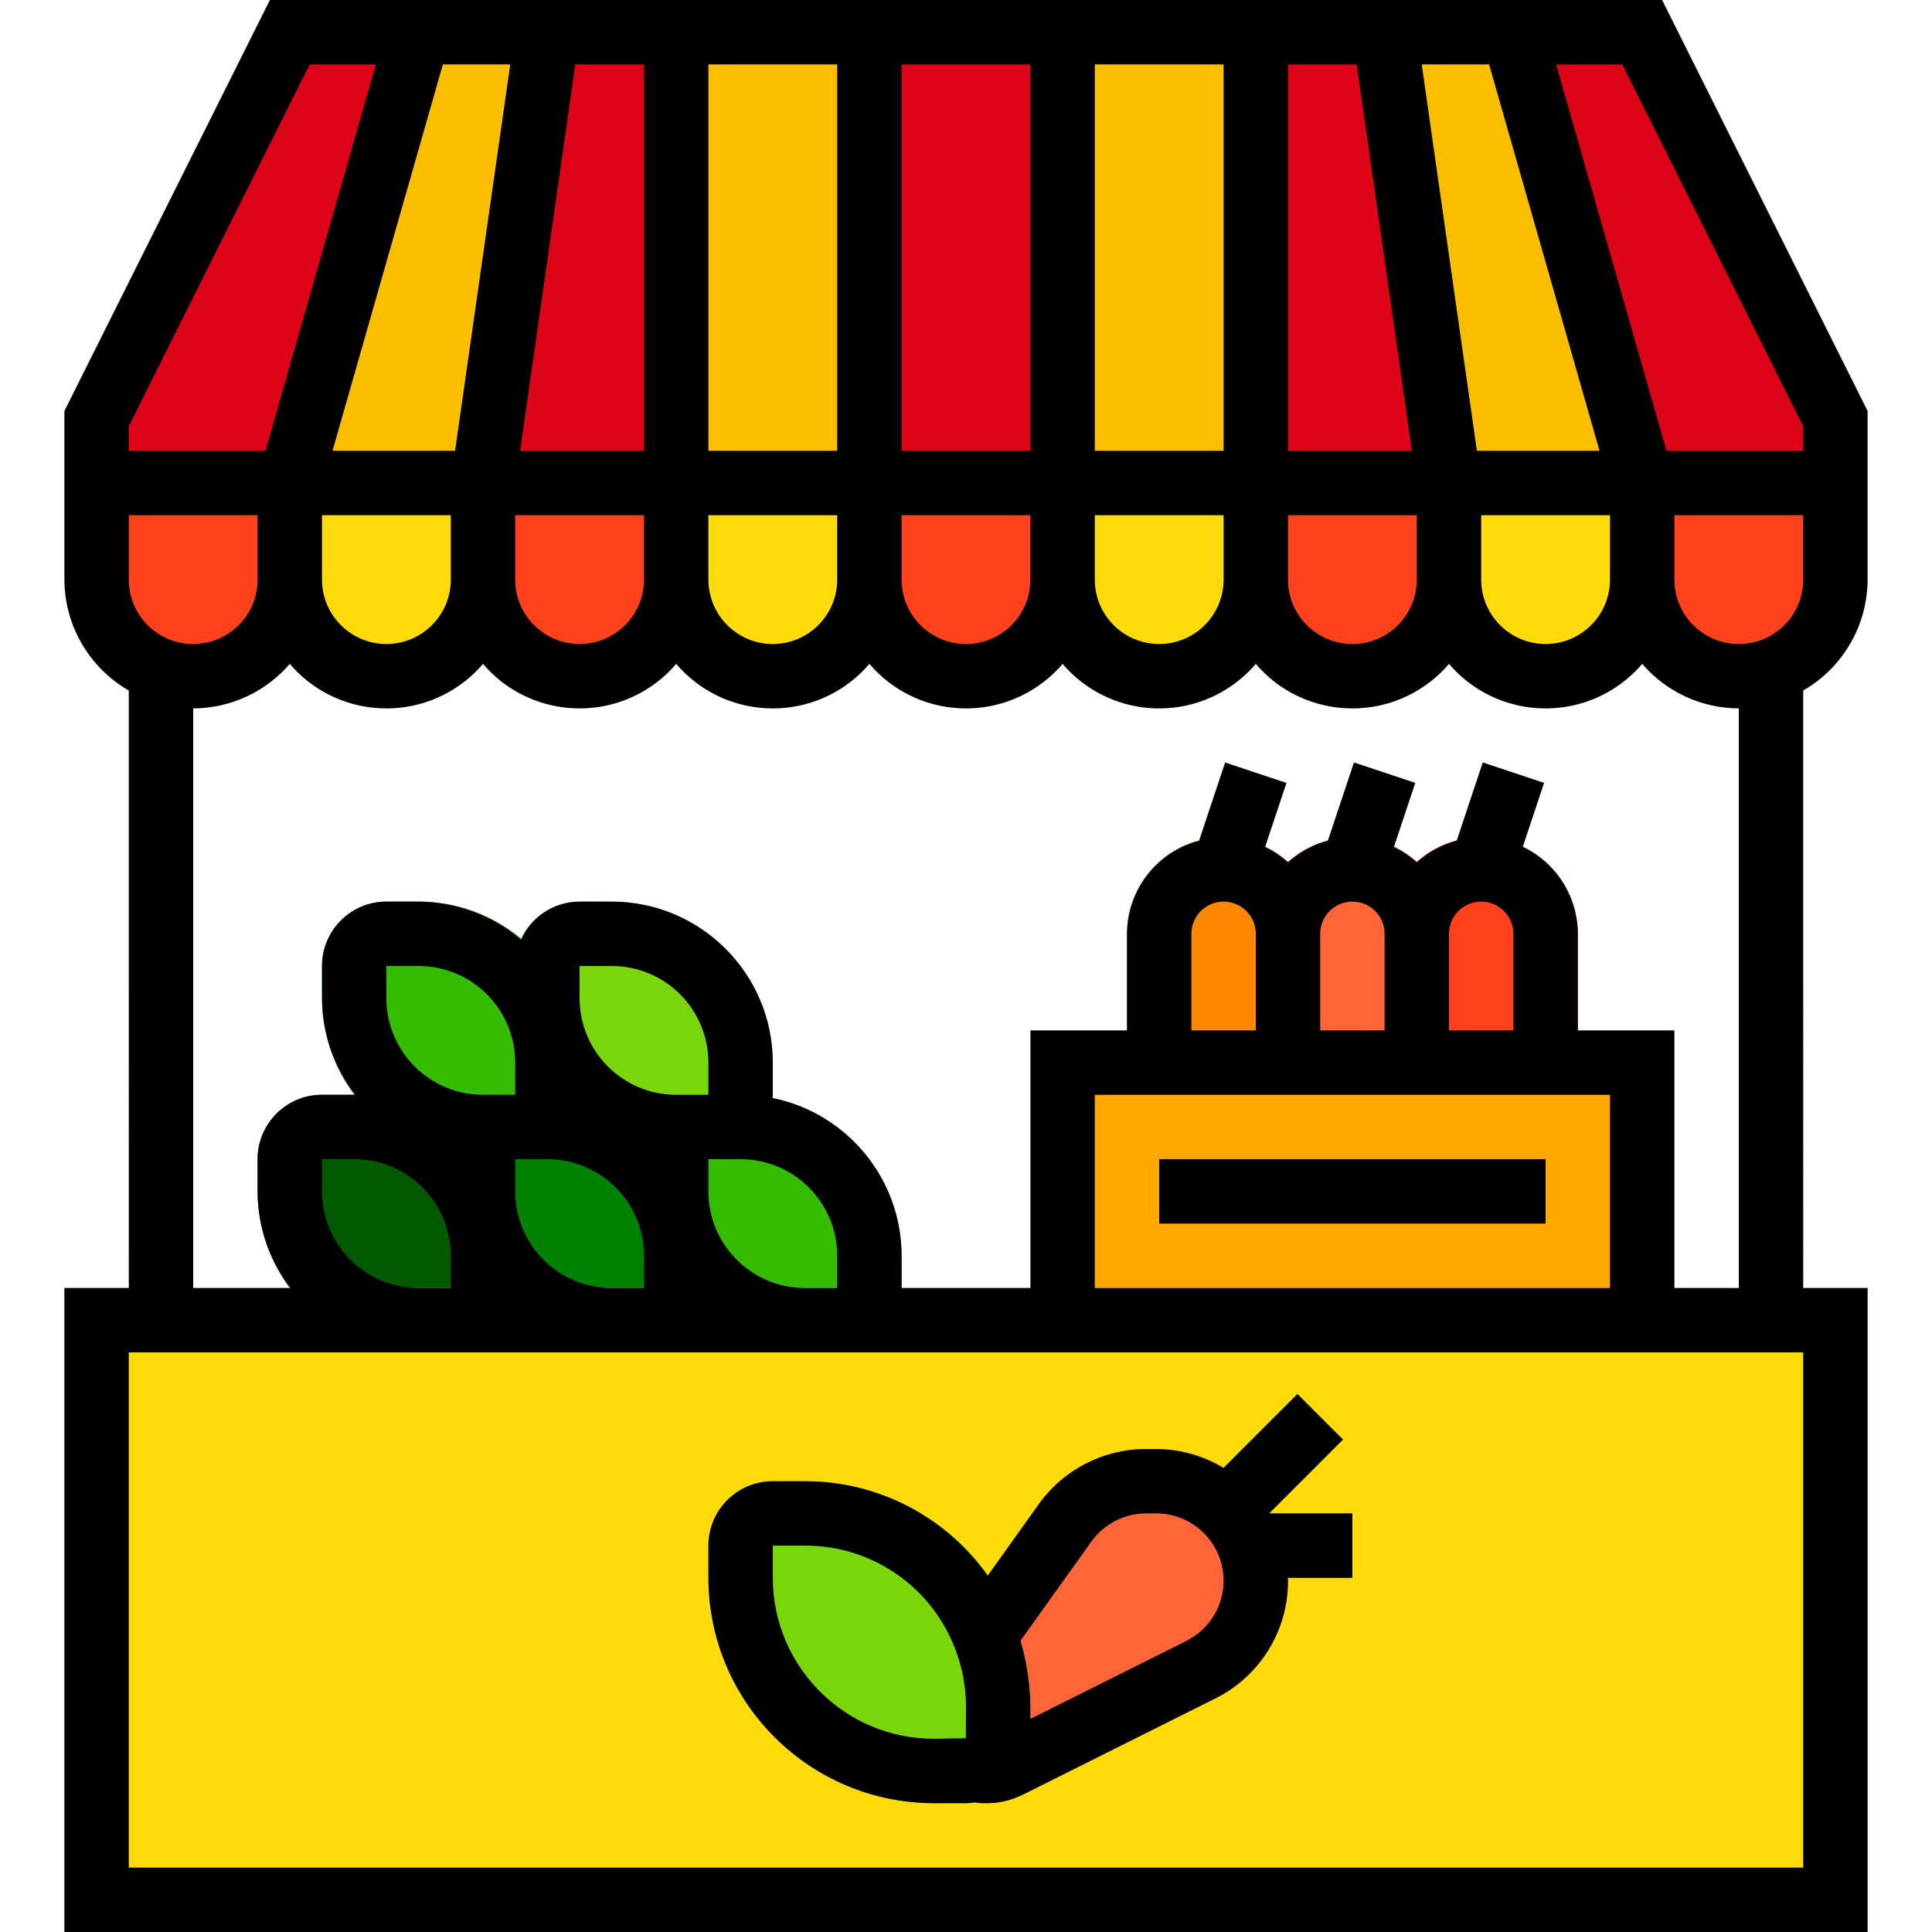 <svg xmlns="http://www.w3.org/2000/svg" xmlns:xlink="http://www.w3.org/1999/xlink" id="Capa_1" x="0px" y="0px" viewBox="0 0 480 480" style="enable-background:new 0 0 480 480;" xml:space="preserve"><path style="fill:#33BC00;" d="M104,224h-8c-8.837,0-16,7.163-16,16v8c0.026,22.08,17.92,39.974,40,40h8c8.837,0,16-7.163,16-16v-8 C143.974,241.92,126.08,224.026,104,224z"></path><path style="fill:#79D60D;" d="M152,224h-8c-8.837,0-16,7.163-16,16v8c0.026,22.08,17.92,39.974,40,40h8c8.837,0,16-7.163,16-16v-8 C191.974,241.92,174.08,224.026,152,224z"></path><path style="fill:#025902;" d="M88,272h-8c-8.837,0-16,7.163-16,16v8c0.026,22.08,17.92,39.974,40,40h8c8.837,0,16-7.163,16-16v-8 C127.974,289.92,110.08,272.026,88,272z"></path><path style="fill:#008100;" d="M136,272h-8c-8.837,0-16,7.163-16,16v8c0.026,22.08,17.92,39.974,40,40h8c8.837,0,16-7.163,16-16v-8 C175.974,289.92,158.08,272.026,136,272z"></path><path style="fill:#33BC00;" d="M184,272h-8c-8.837,0-16,7.163-16,16v8c0.026,22.08,17.92,39.974,40,40h8c8.837,0,16-7.163,16-16v-8 C223.974,289.92,206.08,272.026,184,272z"></path><g>	<path style="fill:#008100;" d="M296.407,213.475l8.003-23.997l15.178,5.062l-8.003,23.997L296.407,213.475z"></path>	<path style="fill:#008100;" d="M328.411,213.439l8.003-23.997l15.178,5.062l-8.003,23.997L328.411,213.439z"></path>	<path style="fill:#008100;" d="M360.423,213.466l8.003-23.997l15.178,5.062l-8.003,23.997L360.423,213.466z"></path></g><path style="fill:#FF8800;" d="M304,208c-13.255,0-24,10.745-24,24v40h48v-40C328,218.745,317.255,208,304,208z"></path><path style="fill:#FF6536;" d="M336,208c-13.255,0-24,10.745-24,24v40h48v-40C360,218.745,349.255,208,336,208z"></path><path style="fill:#FF421D;" d="M368,208c-13.255,0-24,10.745-24,24v40h48v-40C392,218.745,381.255,208,368,208z"></path><path style="fill:#FFA900;" d="M264,264h144v64H264V264z"></path><g>	<path style="fill:#DE0418;" d="M216,8h48v112h-48V8z"></path>	<path style="fill:#DE0418;" d="M168,120V8h-35.552L120,120H168z"></path></g><g>	<path style="fill:#FBBF00;" d="M168,8h48v112h-48V8z"></path>	<path style="fill:#FBBF00;" d="M120,120L132.448,8h-35.56L72,120H120z"></path>	<path style="fill:#FBBF00;" d="M408,120L383.112,8h-35.56L360,120H408z"></path></g><g>	<path style="fill:#DE0418;" d="M96.888,8H72l-48,96v16h48L96.888,8z"></path>	<path style="fill:#DE0418;" d="M360,120L347.552,8H312v112H360z"></path></g><path style="fill:#FBBF00;" d="M264,8h48v112h-48V8z"></path><path style="fill:#DE0418;" d="M408,8h-24.888L408,120h48v-16L408,8z"></path><path style="fill:#FF421D;" d="M24,120v24c0,13.255,10.745,24,24,24s24-10.745,24-24v-24H24z"></path><path style="fill:#FFDB0C;" d="M72,120v24c0,13.255,10.745,24,24,24s24-10.745,24-24v-24H72z"></path><path style="fill:#FF421D;" d="M120,120v24c0,13.255,10.745,24,24,24s24-10.745,24-24v-24H120z"></path><path style="fill:#FFDB0C;" d="M168,120v24c0,13.255,10.745,24,24,24s24-10.745,24-24v-24H168z"></path><path style="fill:#FF421D;" d="M216,120v24c0,13.255,10.745,24,24,24c13.255,0,24-10.745,24-24v-24H216z"></path><path style="fill:#FFDB0C;" d="M264,120v24c0,13.255,10.745,24,24,24s24-10.745,24-24v-24H264z"></path><path style="fill:#FF421D;" d="M312,120v24c0,13.255,10.745,24,24,24s24-10.745,24-24v-24H312z"></path><path style="fill:#FFDB0C;" d="M360,120v24c0,13.255,10.745,24,24,24s24-10.745,24-24v-24H360z"></path><path style="fill:#FF421D;" d="M408,144c0,13.255,10.745,24,24,24s24-10.745,24-24v-24h-48V144z"></path><path style="fill:#FFDB0C;" d="M16,320h448v160H16V320z"></path><g>	<path style="fill:#33BC00;" d="M298.343,370.363l24.002-24.002l11.314,11.314l-24.002,24.002L298.343,370.363z"></path>	<path style="fill:#33BC00;" d="M312,376h24v16h-24V376z"></path></g><path style="fill:#FF6536;" d="M287.28,360h-2.56c-10.566,0.012-20.48,5.113-26.632,13.704l-30.344,42.488 c-6.455,9.045-4.356,21.61,4.689,28.065c3.411,2.434,7.497,3.743,11.687,3.743h1.024c3.121-0.005,6.198-0.731,8.992-2.12 l47.784-23.896c16.162-8.083,22.711-27.738,14.628-43.9C311.004,366.999,299.673,359.999,287.28,360L287.28,360z"></path><path style="fill:#79D60D;" d="M200,368h-8c-8.837,0-16,7.163-16,16v8c0.035,30.913,25.087,55.965,56,56h8c8.837,0,16-7.163,16-16 v-8C255.965,393.087,230.913,368.035,200,368z"></path><path d="M412.944,0H67.056L16,102.112V144c0.036,11.381,6.133,21.88,16,27.552V320H16v160h448V320h-16V171.552 c9.867-5.672,15.964-16.171,16-27.552v-41.888L412.944,0z M400,144c0,8.837-7.163,16-16,16s-16-7.163-16-16v-16h32V144z M352,144 c0,8.837-7.163,16-16,16s-16-7.163-16-16v-16h32V144z M304,144c0,8.837-7.163,16-16,16s-16-7.163-16-16v-16h32V144z M256,144 c0,8.837-7.163,16-16,16c-8.837,0-16-7.163-16-16v-16h32V144z M208,144c0,8.837-7.163,16-16,16s-16-7.163-16-16v-16h32V144z  M160,144c0,8.837-7.163,16-16,16s-16-7.163-16-16v-16h32V144z M112,144c0,8.837-7.163,16-16,16s-16-7.163-16-16v-16h32V144z  M224,112V16h32v96H224z M208,112h-32V16h32V112z M160,112h-30.776l13.712-96H160V112z M113.064,112H82.608l27.424-96h16.744 L113.064,112z M368,112h-1.064l-13.712-96h16.744l27.432,96H368z M337.064,16l13.712,96H320V16H337.064z M304,112h-32V16h32V112z  M32,105.888L76.944,16h16.448l-27.424,96H32L32,105.888z M64,128v16c0,8.837-7.163,16-16,16s-16-7.163-16-16v-16H64z M448,464H32 V336h416V464z M80,296v-8h8c13.255,0,24,10.745,24,24v8h-8C90.745,320,80,309.255,80,296z M208,320h-8c-13.255,0-24-10.745-24-24v-8 h8c13.255,0,24,10.745,24,24V320z M128,296v-8h8c13.255,0,24,10.745,24,24v8h-8C138.745,320,128,309.255,128,296z M176,272h-8 c-13.255,0-24-10.745-24-24v-8h8c13.255,0,24,10.745,24,24V272z M128,272h-8c-13.255,0-24-10.745-24-24v-8h8 c13.255,0,24,10.745,24,24V272z M304,224c4.418,0,8,3.582,8,8v24h-16v-24C296,227.582,299.582,224,304,224z M328,232 c0-4.418,3.582-8,8-8s8,3.582,8,8v24h-16V232z M360,232c0-4.418,3.582-8,8-8s8,3.582,8,8v24h-16V232z M312,272h88v48H272v-48H312z  M432,320h-16v-64h-24v-24c-0.031-9.237-5.36-17.637-13.704-21.6l5.296-15.88l-15.2-5.064l-6.464,19.4 c-3.693,0.974-7.097,2.821-9.928,5.384c-1.708-1.544-3.629-2.835-5.704-3.832l5.296-15.88l-15.2-5.064l-6.464,19.4 c-3.692,0.972-7.096,2.815-9.928,5.376c-1.708-1.544-3.629-2.835-5.704-3.832l5.296-15.88l-15.2-5.064l-6.464,19.4 C287.397,211.618,280.038,221.115,280,232v24h-24v64h-32v-8c-0.029-19.026-13.435-35.408-32.08-39.2c0-0.272,0.08-0.528,0.08-0.8v-8 c-0.026-22.08-17.92-39.974-40-40h-8c-6.273,0.014-11.96,3.692-14.544,9.408c-7.113-6.035-16.128-9.367-25.456-9.408h-8 c-8.837,0-16,7.163-16,16v8c0.036,8.685,2.925,17.118,8.224,24H88h-8c-8.837,0-16,7.163-16,16v8c0.031,8.683,2.915,17.116,8.208,24 H48V176c9.225-0.03,17.982-4.064,24-11.056c11.326,13.255,31.252,14.819,44.507,3.493c1.254-1.071,2.422-2.239,3.493-3.493 c11.326,13.255,31.252,14.819,44.507,3.493c1.254-1.071,2.422-2.239,3.493-3.493c11.326,13.255,31.252,14.819,44.507,3.493 c1.254-1.071,2.422-2.239,3.493-3.493c11.326,13.255,31.252,14.819,44.507,3.493c1.254-1.071,2.422-2.239,3.493-3.493 c11.326,13.255,31.252,14.819,44.507,3.493c1.254-1.071,2.422-2.239,3.493-3.493c11.326,13.255,31.252,14.819,44.507,3.493 c1.254-1.071,2.422-2.239,3.493-3.493c11.326,13.255,31.252,14.819,44.507,3.493c1.254-1.071,2.422-2.239,3.493-3.493 c6.018,6.992,14.775,11.026,24,11.056L432,320z M448,144c0,8.837-7.163,16-16,16s-16-7.163-16-16v-16h32V144z M416,112h-1.968 l-27.424-96h16.448L448,105.888V112H416z"></path><path d="M288,288h96v16h-96V288z"></path><path d="M333.656,357.656l-11.312-11.312l-18.4,18.4c-5.02-3.066-10.781-4.706-16.664-4.744h-2.56 c-10.566,0.012-20.48,5.113-26.632,13.704L245.4,391.472C234.982,376.733,218.049,367.978,200,368h-8c-8.837,0-16,7.163-16,16v8 c0.035,30.913,25.087,55.965,56,56h8c0.707,0.001,1.413-0.074,2.104-0.224c0.665,0.108,1.335,0.183,2.008,0.224h1.024 c3.124-0.003,6.205-0.731,9-2.128l47.776-23.888c11.114-5.51,18.129-16.859,18.088-29.264c0-0.248-0.064-0.48-0.072-0.72H336v-16 h-20.688L333.656,357.656z M192,392v-8h8c16.416-0.047,31.175,9.994,37.16,25.28c1.872,4.682,2.836,9.678,2.84,14.72l-0.048,7.848 L232,432C209.92,431.974,192.026,414.08,192,392z M294.76,407.672L256,427.056V424c-0.018-2.474-0.203-4.943-0.552-7.392 c-0.072-0.536-0.144-1.064-0.232-1.6c-0.378-2.398-0.913-4.768-1.6-7.096c0-0.096,0-0.2-0.064-0.296l17.6-24.624 c3.142-4.369,8.186-6.969,13.568-6.992h2.552c9.234,0.002,16.719,7.489,16.717,16.723c-0.001,6.33-3.577,12.116-9.237,14.949H294.76 z"></path><g></g><g></g><g></g><g></g><g></g><g></g><g></g><g></g><g></g><g></g><g></g><g></g><g></g><g></g><g></g></svg>